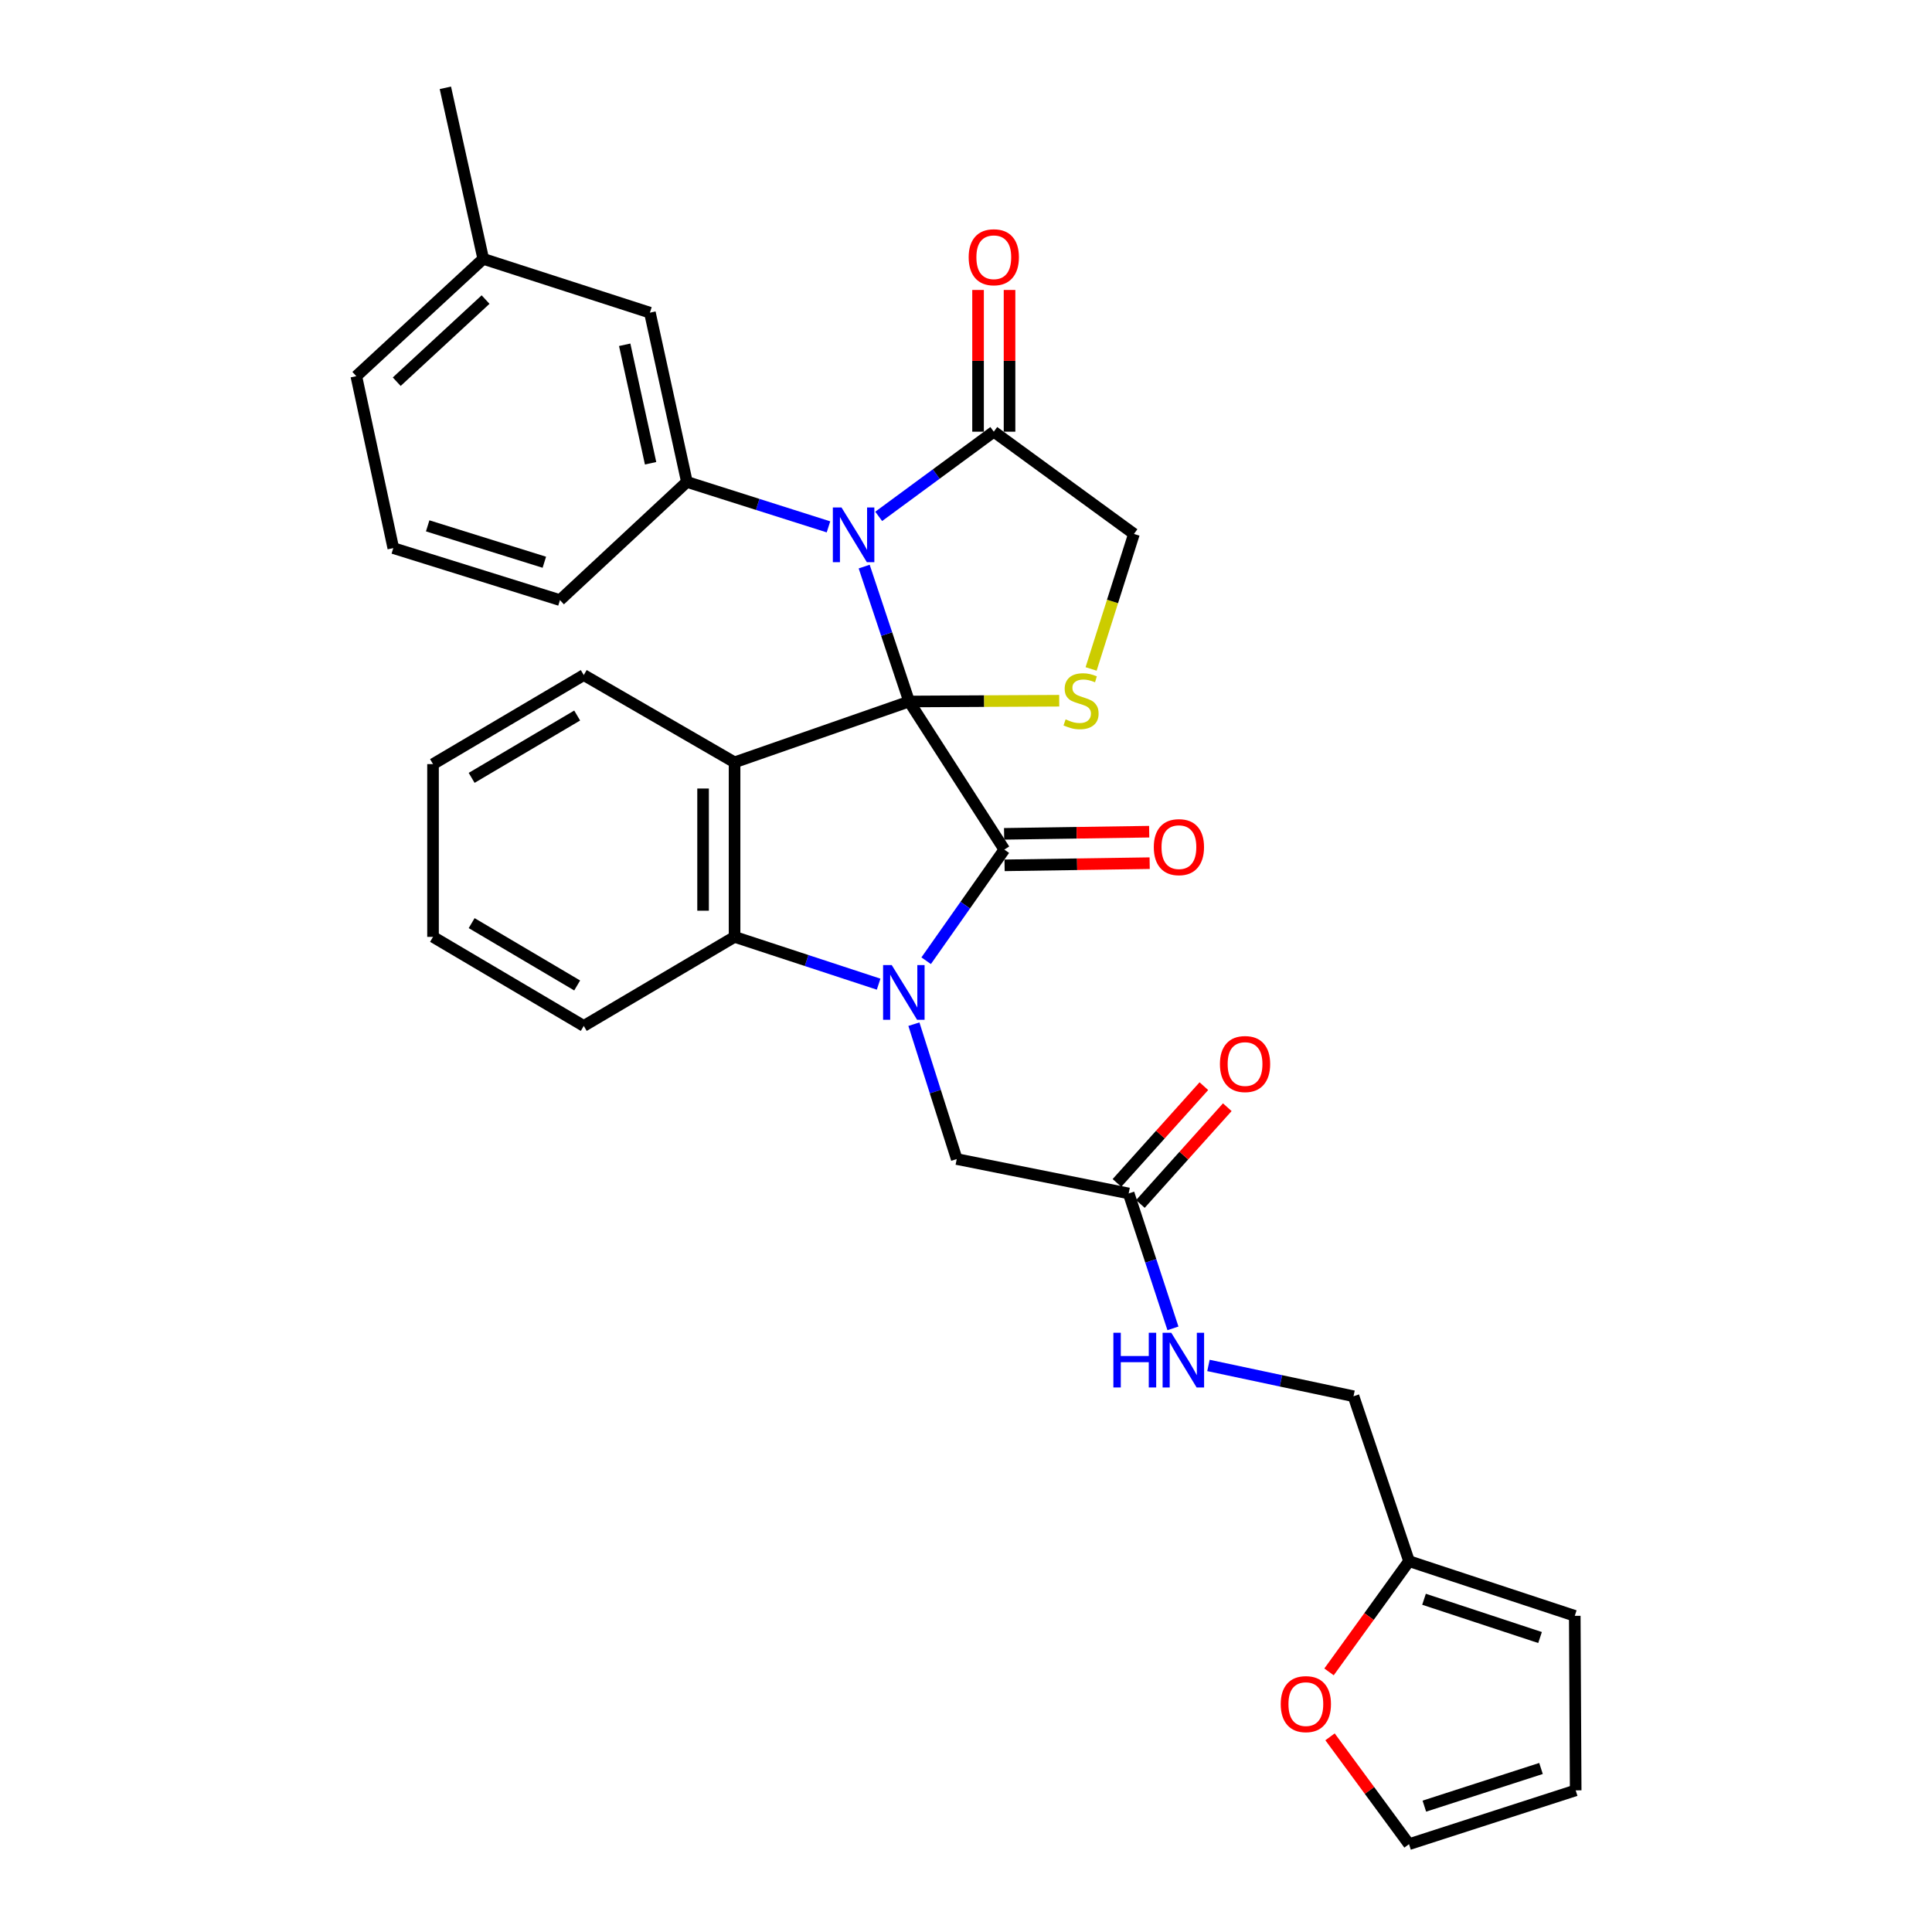 <?xml version='1.0' encoding='iso-8859-1'?>
<svg version='1.1' baseProfile='full'
              xmlns='http://www.w3.org/2000/svg'
                      xmlns:rdkit='http://www.rdkit.org/xml'
                      xmlns:xlink='http://www.w3.org/1999/xlink'
                  xml:space='preserve'
width='1000px' height='1000px' viewBox='0 0 1000 1000'>
<!-- END OF HEADER -->
<rect style='opacity:1.0;fill:#FFFFFF;stroke:none' width='1000' height='1000' x='0' y='0'> </rect>
<path class='bond-0' d='M 470.566,363.098 L 519.846,439.747' style='fill:none;fill-rule:evenodd;stroke:#000000;stroke-width:6px;stroke-linecap:butt;stroke-linejoin:miter;stroke-opacity:1' />
<path class='bond-2' d='M 470.566,363.098 L 458.931,328.182' style='fill:none;fill-rule:evenodd;stroke:#000000;stroke-width:6px;stroke-linecap:butt;stroke-linejoin:miter;stroke-opacity:1' />
<path class='bond-2' d='M 458.931,328.182 L 447.296,293.266' style='fill:none;fill-rule:evenodd;stroke:#0000FF;stroke-width:6px;stroke-linecap:butt;stroke-linejoin:miter;stroke-opacity:1' />
<path class='bond-3' d='M 470.566,363.098 L 380.209,394.587' style='fill:none;fill-rule:evenodd;stroke:#000000;stroke-width:6px;stroke-linecap:butt;stroke-linejoin:miter;stroke-opacity:1' />
<path class='bond-5' d='M 470.566,363.098 L 509.409,362.892' style='fill:none;fill-rule:evenodd;stroke:#000000;stroke-width:6px;stroke-linecap:butt;stroke-linejoin:miter;stroke-opacity:1' />
<path class='bond-5' d='M 509.409,362.892 L 548.251,362.687' style='fill:none;fill-rule:evenodd;stroke:#CCCC00;stroke-width:6px;stroke-linecap:butt;stroke-linejoin:miter;stroke-opacity:1' />
<path class='bond-1' d='M 519.846,439.747 L 499.611,468.508' style='fill:none;fill-rule:evenodd;stroke:#000000;stroke-width:6px;stroke-linecap:butt;stroke-linejoin:miter;stroke-opacity:1' />
<path class='bond-1' d='M 499.611,468.508 L 479.376,497.269' style='fill:none;fill-rule:evenodd;stroke:#0000FF;stroke-width:6px;stroke-linecap:butt;stroke-linejoin:miter;stroke-opacity:1' />
<path class='bond-11' d='M 519.968,447.895 L 557.516,447.334' style='fill:none;fill-rule:evenodd;stroke:#000000;stroke-width:6px;stroke-linecap:butt;stroke-linejoin:miter;stroke-opacity:1' />
<path class='bond-11' d='M 557.516,447.334 L 595.065,446.773' style='fill:none;fill-rule:evenodd;stroke:#FF0000;stroke-width:6px;stroke-linecap:butt;stroke-linejoin:miter;stroke-opacity:1' />
<path class='bond-11' d='M 519.724,431.6 L 557.273,431.039' style='fill:none;fill-rule:evenodd;stroke:#000000;stroke-width:6px;stroke-linecap:butt;stroke-linejoin:miter;stroke-opacity:1' />
<path class='bond-11' d='M 557.273,431.039 L 594.822,430.478' style='fill:none;fill-rule:evenodd;stroke:#FF0000;stroke-width:6px;stroke-linecap:butt;stroke-linejoin:miter;stroke-opacity:1' />
<path class='bond-8' d='M 473.036,530.111 L 484.119,565.019' style='fill:none;fill-rule:evenodd;stroke:#0000FF;stroke-width:6px;stroke-linecap:butt;stroke-linejoin:miter;stroke-opacity:1' />
<path class='bond-8' d='M 484.119,565.019 L 495.201,599.927' style='fill:none;fill-rule:evenodd;stroke:#000000;stroke-width:6px;stroke-linecap:butt;stroke-linejoin:miter;stroke-opacity:1' />
<path class='bond-32' d='M 454.777,509.406 L 417.493,497.166' style='fill:none;fill-rule:evenodd;stroke:#0000FF;stroke-width:6px;stroke-linecap:butt;stroke-linejoin:miter;stroke-opacity:1' />
<path class='bond-32' d='M 417.493,497.166 L 380.209,484.925' style='fill:none;fill-rule:evenodd;stroke:#000000;stroke-width:6px;stroke-linecap:butt;stroke-linejoin:miter;stroke-opacity:1' />
<path class='bond-6' d='M 428.817,272.706 L 392.177,261.076' style='fill:none;fill-rule:evenodd;stroke:#0000FF;stroke-width:6px;stroke-linecap:butt;stroke-linejoin:miter;stroke-opacity:1' />
<path class='bond-6' d='M 392.177,261.076 L 355.538,249.445' style='fill:none;fill-rule:evenodd;stroke:#000000;stroke-width:6px;stroke-linecap:butt;stroke-linejoin:miter;stroke-opacity:1' />
<path class='bond-7' d='M 454.813,267.274 L 484.6,245.359' style='fill:none;fill-rule:evenodd;stroke:#0000FF;stroke-width:6px;stroke-linecap:butt;stroke-linejoin:miter;stroke-opacity:1' />
<path class='bond-7' d='M 484.6,245.359 L 514.386,223.443' style='fill:none;fill-rule:evenodd;stroke:#000000;stroke-width:6px;stroke-linecap:butt;stroke-linejoin:miter;stroke-opacity:1' />
<path class='bond-4' d='M 380.209,394.587 L 380.209,484.925' style='fill:none;fill-rule:evenodd;stroke:#000000;stroke-width:6px;stroke-linecap:butt;stroke-linejoin:miter;stroke-opacity:1' />
<path class='bond-4' d='M 363.913,408.138 L 363.913,471.375' style='fill:none;fill-rule:evenodd;stroke:#000000;stroke-width:6px;stroke-linecap:butt;stroke-linejoin:miter;stroke-opacity:1' />
<path class='bond-21' d='M 380.209,394.587 L 302.157,349.408' style='fill:none;fill-rule:evenodd;stroke:#000000;stroke-width:6px;stroke-linecap:butt;stroke-linejoin:miter;stroke-opacity:1' />
<path class='bond-25' d='M 380.209,484.925 L 302.157,531.018' style='fill:none;fill-rule:evenodd;stroke:#000000;stroke-width:6px;stroke-linecap:butt;stroke-linejoin:miter;stroke-opacity:1' />
<path class='bond-10' d='M 564.755,346.244 L 575.845,311.303' style='fill:none;fill-rule:evenodd;stroke:#CCCC00;stroke-width:6px;stroke-linecap:butt;stroke-linejoin:miter;stroke-opacity:1' />
<path class='bond-10' d='M 575.845,311.303 L 586.934,276.362' style='fill:none;fill-rule:evenodd;stroke:#000000;stroke-width:6px;stroke-linecap:butt;stroke-linejoin:miter;stroke-opacity:1' />
<path class='bond-14' d='M 355.538,249.445 L 336.389,161.832' style='fill:none;fill-rule:evenodd;stroke:#000000;stroke-width:6px;stroke-linecap:butt;stroke-linejoin:miter;stroke-opacity:1' />
<path class='bond-14' d='M 336.744,239.783 L 323.34,178.454' style='fill:none;fill-rule:evenodd;stroke:#000000;stroke-width:6px;stroke-linecap:butt;stroke-linejoin:miter;stroke-opacity:1' />
<path class='bond-24' d='M 355.538,249.445 L 289.834,310.613' style='fill:none;fill-rule:evenodd;stroke:#000000;stroke-width:6px;stroke-linecap:butt;stroke-linejoin:miter;stroke-opacity:1' />
<path class='bond-16' d='M 522.535,223.443 L 522.535,186.765' style='fill:none;fill-rule:evenodd;stroke:#000000;stroke-width:6px;stroke-linecap:butt;stroke-linejoin:miter;stroke-opacity:1' />
<path class='bond-16' d='M 522.535,186.765 L 522.535,150.087' style='fill:none;fill-rule:evenodd;stroke:#FF0000;stroke-width:6px;stroke-linecap:butt;stroke-linejoin:miter;stroke-opacity:1' />
<path class='bond-16' d='M 506.238,223.443 L 506.238,186.765' style='fill:none;fill-rule:evenodd;stroke:#000000;stroke-width:6px;stroke-linecap:butt;stroke-linejoin:miter;stroke-opacity:1' />
<path class='bond-16' d='M 506.238,186.765 L 506.238,150.087' style='fill:none;fill-rule:evenodd;stroke:#FF0000;stroke-width:6px;stroke-linecap:butt;stroke-linejoin:miter;stroke-opacity:1' />
<path class='bond-31' d='M 514.386,223.443 L 586.934,276.362' style='fill:none;fill-rule:evenodd;stroke:#000000;stroke-width:6px;stroke-linecap:butt;stroke-linejoin:miter;stroke-opacity:1' />
<path class='bond-9' d='M 495.201,599.927 L 584.2,617.726' style='fill:none;fill-rule:evenodd;stroke:#000000;stroke-width:6px;stroke-linecap:butt;stroke-linejoin:miter;stroke-opacity:1' />
<path class='bond-15' d='M 584.2,617.726 L 595.656,652.644' style='fill:none;fill-rule:evenodd;stroke:#000000;stroke-width:6px;stroke-linecap:butt;stroke-linejoin:miter;stroke-opacity:1' />
<path class='bond-15' d='M 595.656,652.644 L 607.112,687.561' style='fill:none;fill-rule:evenodd;stroke:#0000FF;stroke-width:6px;stroke-linecap:butt;stroke-linejoin:miter;stroke-opacity:1' />
<path class='bond-20' d='M 590.262,623.171 L 612.753,598.132' style='fill:none;fill-rule:evenodd;stroke:#000000;stroke-width:6px;stroke-linecap:butt;stroke-linejoin:miter;stroke-opacity:1' />
<path class='bond-20' d='M 612.753,598.132 L 635.244,573.092' style='fill:none;fill-rule:evenodd;stroke:#FF0000;stroke-width:6px;stroke-linecap:butt;stroke-linejoin:miter;stroke-opacity:1' />
<path class='bond-20' d='M 578.138,612.281 L 600.629,587.242' style='fill:none;fill-rule:evenodd;stroke:#000000;stroke-width:6px;stroke-linecap:butt;stroke-linejoin:miter;stroke-opacity:1' />
<path class='bond-20' d='M 600.629,587.242 L 623.119,562.202' style='fill:none;fill-rule:evenodd;stroke:#FF0000;stroke-width:6px;stroke-linecap:butt;stroke-linejoin:miter;stroke-opacity:1' />
<path class='bond-12' d='M 729.305,808.055 L 700.578,722.696' style='fill:none;fill-rule:evenodd;stroke:#000000;stroke-width:6px;stroke-linecap:butt;stroke-linejoin:miter;stroke-opacity:1' />
<path class='bond-13' d='M 729.305,808.055 L 708.602,836.713' style='fill:none;fill-rule:evenodd;stroke:#000000;stroke-width:6px;stroke-linecap:butt;stroke-linejoin:miter;stroke-opacity:1' />
<path class='bond-13' d='M 708.602,836.713 L 687.898,865.371' style='fill:none;fill-rule:evenodd;stroke:#FF0000;stroke-width:6px;stroke-linecap:butt;stroke-linejoin:miter;stroke-opacity:1' />
<path class='bond-17' d='M 729.305,808.055 L 815.099,836.348' style='fill:none;fill-rule:evenodd;stroke:#000000;stroke-width:6px;stroke-linecap:butt;stroke-linejoin:miter;stroke-opacity:1' />
<path class='bond-17' d='M 737.07,827.776 L 797.126,847.581' style='fill:none;fill-rule:evenodd;stroke:#000000;stroke-width:6px;stroke-linecap:butt;stroke-linejoin:miter;stroke-opacity:1' />
<path class='bond-18' d='M 688.424,898.983 L 708.864,926.764' style='fill:none;fill-rule:evenodd;stroke:#FF0000;stroke-width:6px;stroke-linecap:butt;stroke-linejoin:miter;stroke-opacity:1' />
<path class='bond-18' d='M 708.864,926.764 L 729.305,954.545' style='fill:none;fill-rule:evenodd;stroke:#000000;stroke-width:6px;stroke-linecap:butt;stroke-linejoin:miter;stroke-opacity:1' />
<path class='bond-23' d='M 336.389,161.832 L 250.124,133.982' style='fill:none;fill-rule:evenodd;stroke:#000000;stroke-width:6px;stroke-linecap:butt;stroke-linejoin:miter;stroke-opacity:1' />
<path class='bond-22' d='M 625.493,706.75 L 663.035,714.723' style='fill:none;fill-rule:evenodd;stroke:#0000FF;stroke-width:6px;stroke-linecap:butt;stroke-linejoin:miter;stroke-opacity:1' />
<path class='bond-22' d='M 663.035,714.723 L 700.578,722.696' style='fill:none;fill-rule:evenodd;stroke:#000000;stroke-width:6px;stroke-linecap:butt;stroke-linejoin:miter;stroke-opacity:1' />
<path class='bond-19' d='M 815.099,836.348 L 815.57,926.687' style='fill:none;fill-rule:evenodd;stroke:#000000;stroke-width:6px;stroke-linecap:butt;stroke-linejoin:miter;stroke-opacity:1' />
<path class='bond-35' d='M 729.305,954.545 L 815.57,926.687' style='fill:none;fill-rule:evenodd;stroke:#000000;stroke-width:6px;stroke-linecap:butt;stroke-linejoin:miter;stroke-opacity:1' />
<path class='bond-35' d='M 737.237,934.858 L 797.622,915.358' style='fill:none;fill-rule:evenodd;stroke:#000000;stroke-width:6px;stroke-linecap:butt;stroke-linejoin:miter;stroke-opacity:1' />
<path class='bond-29' d='M 302.157,349.408 L 224.131,395.501' style='fill:none;fill-rule:evenodd;stroke:#000000;stroke-width:6px;stroke-linecap:butt;stroke-linejoin:miter;stroke-opacity:1' />
<path class='bond-29' d='M 298.742,370.354 L 244.124,402.619' style='fill:none;fill-rule:evenodd;stroke:#000000;stroke-width:6px;stroke-linecap:butt;stroke-linejoin:miter;stroke-opacity:1' />
<path class='bond-28' d='M 250.124,133.982 L 230.523,45.455' style='fill:none;fill-rule:evenodd;stroke:#000000;stroke-width:6px;stroke-linecap:butt;stroke-linejoin:miter;stroke-opacity:1' />
<path class='bond-34' d='M 250.124,133.982 L 184.43,194.706' style='fill:none;fill-rule:evenodd;stroke:#000000;stroke-width:6px;stroke-linecap:butt;stroke-linejoin:miter;stroke-opacity:1' />
<path class='bond-34' d='M 251.332,155.058 L 205.346,197.565' style='fill:none;fill-rule:evenodd;stroke:#000000;stroke-width:6px;stroke-linecap:butt;stroke-linejoin:miter;stroke-opacity:1' />
<path class='bond-26' d='M 289.834,310.613 L 203.57,283.696' style='fill:none;fill-rule:evenodd;stroke:#000000;stroke-width:6px;stroke-linecap:butt;stroke-linejoin:miter;stroke-opacity:1' />
<path class='bond-26' d='M 281.749,291.018 L 221.364,272.176' style='fill:none;fill-rule:evenodd;stroke:#000000;stroke-width:6px;stroke-linecap:butt;stroke-linejoin:miter;stroke-opacity:1' />
<path class='bond-33' d='M 302.157,531.018 L 224.131,484.925' style='fill:none;fill-rule:evenodd;stroke:#000000;stroke-width:6px;stroke-linecap:butt;stroke-linejoin:miter;stroke-opacity:1' />
<path class='bond-33' d='M 298.742,510.073 L 244.124,477.808' style='fill:none;fill-rule:evenodd;stroke:#000000;stroke-width:6px;stroke-linecap:butt;stroke-linejoin:miter;stroke-opacity:1' />
<path class='bond-27' d='M 203.57,283.696 L 184.43,194.706' style='fill:none;fill-rule:evenodd;stroke:#000000;stroke-width:6px;stroke-linecap:butt;stroke-linejoin:miter;stroke-opacity:1' />
<path class='bond-30' d='M 224.131,395.501 L 224.131,484.925' style='fill:none;fill-rule:evenodd;stroke:#000000;stroke-width:6px;stroke-linecap:butt;stroke-linejoin:miter;stroke-opacity:1' />
<path  class='atom-2' d='M 461.563 499.529
L 470.843 514.529
Q 471.763 516.009, 473.243 518.689
Q 474.723 521.369, 474.803 521.529
L 474.803 499.529
L 478.563 499.529
L 478.563 527.849
L 474.683 527.849
L 464.723 511.449
Q 463.563 509.529, 462.323 507.329
Q 461.123 505.129, 460.763 504.449
L 460.763 527.849
L 457.083 527.849
L 457.083 499.529
L 461.563 499.529
' fill='#0000FF'/>
<path  class='atom-3' d='M 435.56 262.673
L 444.84 277.673
Q 445.76 279.153, 447.24 281.833
Q 448.72 284.513, 448.8 284.673
L 448.8 262.673
L 452.56 262.673
L 452.56 290.993
L 448.68 290.993
L 438.72 274.593
Q 437.56 272.673, 436.32 270.473
Q 435.12 268.273, 434.76 267.593
L 434.76 290.993
L 431.08 290.993
L 431.08 262.673
L 435.56 262.673
' fill='#0000FF'/>
<path  class='atom-6' d='M 551.556 372.347
Q 551.876 372.467, 553.196 373.027
Q 554.516 373.587, 555.956 373.947
Q 557.436 374.267, 558.876 374.267
Q 561.556 374.267, 563.116 372.987
Q 564.676 371.667, 564.676 369.387
Q 564.676 367.827, 563.876 366.867
Q 563.116 365.907, 561.916 365.387
Q 560.716 364.867, 558.716 364.267
Q 556.196 363.507, 554.676 362.787
Q 553.196 362.067, 552.116 360.547
Q 551.076 359.027, 551.076 356.467
Q 551.076 352.907, 553.476 350.707
Q 555.916 348.507, 560.716 348.507
Q 563.996 348.507, 567.716 350.067
L 566.796 353.147
Q 563.396 351.747, 560.836 351.747
Q 558.076 351.747, 556.556 352.907
Q 555.036 354.027, 555.076 355.987
Q 555.076 357.507, 555.836 358.427
Q 556.636 359.347, 557.756 359.867
Q 558.916 360.387, 560.836 360.987
Q 563.396 361.787, 564.916 362.587
Q 566.436 363.387, 567.516 365.027
Q 568.636 366.627, 568.636 369.387
Q 568.636 373.307, 565.996 375.427
Q 563.396 377.507, 559.036 377.507
Q 556.516 377.507, 554.596 376.947
Q 552.716 376.427, 550.476 375.507
L 551.556 372.347
' fill='#CCCC00'/>
<path  class='atom-12' d='M 597.203 438.478
Q 597.203 431.678, 600.563 427.878
Q 603.923 424.078, 610.203 424.078
Q 616.483 424.078, 619.843 427.878
Q 623.203 431.678, 623.203 438.478
Q 623.203 445.358, 619.803 449.278
Q 616.403 453.158, 610.203 453.158
Q 603.963 453.158, 600.563 449.278
Q 597.203 445.398, 597.203 438.478
M 610.203 449.958
Q 614.523 449.958, 616.843 447.078
Q 619.203 444.158, 619.203 438.478
Q 619.203 432.918, 616.843 430.118
Q 614.523 427.278, 610.203 427.278
Q 605.883 427.278, 603.523 430.078
Q 601.203 432.878, 601.203 438.478
Q 601.203 444.198, 603.523 447.078
Q 605.883 449.958, 610.203 449.958
' fill='#FF0000'/>
<path  class='atom-14' d='M 662.906 882.05
Q 662.906 875.25, 666.266 871.45
Q 669.626 867.65, 675.906 867.65
Q 682.186 867.65, 685.546 871.45
Q 688.906 875.25, 688.906 882.05
Q 688.906 888.93, 685.506 892.85
Q 682.106 896.73, 675.906 896.73
Q 669.666 896.73, 666.266 892.85
Q 662.906 888.97, 662.906 882.05
M 675.906 893.53
Q 680.226 893.53, 682.546 890.65
Q 684.906 887.73, 684.906 882.05
Q 684.906 876.49, 682.546 873.69
Q 680.226 870.85, 675.906 870.85
Q 671.586 870.85, 669.226 873.65
Q 666.906 876.45, 666.906 882.05
Q 666.906 887.77, 669.226 890.65
Q 671.586 893.53, 675.906 893.53
' fill='#FF0000'/>
<path  class='atom-16' d='M 576.282 689.831
L 580.122 689.831
L 580.122 701.871
L 594.602 701.871
L 594.602 689.831
L 598.442 689.831
L 598.442 718.151
L 594.602 718.151
L 594.602 705.071
L 580.122 705.071
L 580.122 718.151
L 576.282 718.151
L 576.282 689.831
' fill='#0000FF'/>
<path  class='atom-16' d='M 606.242 689.831
L 615.522 704.831
Q 616.442 706.311, 617.922 708.991
Q 619.402 711.671, 619.482 711.831
L 619.482 689.831
L 623.242 689.831
L 623.242 718.151
L 619.362 718.151
L 609.402 701.751
Q 608.242 699.831, 607.002 697.631
Q 605.802 695.431, 605.442 694.751
L 605.442 718.151
L 601.762 718.151
L 601.762 689.831
L 606.242 689.831
' fill='#0000FF'/>
<path  class='atom-17' d='M 501.386 133.148
Q 501.386 126.348, 504.746 122.548
Q 508.106 118.748, 514.386 118.748
Q 520.666 118.748, 524.026 122.548
Q 527.386 126.348, 527.386 133.148
Q 527.386 140.028, 523.986 143.948
Q 520.586 147.828, 514.386 147.828
Q 508.146 147.828, 504.746 143.948
Q 501.386 140.068, 501.386 133.148
M 514.386 144.628
Q 518.706 144.628, 521.026 141.748
Q 523.386 138.828, 523.386 133.148
Q 523.386 127.588, 521.026 124.788
Q 518.706 121.948, 514.386 121.948
Q 510.066 121.948, 507.706 124.748
Q 505.386 127.548, 505.386 133.148
Q 505.386 138.868, 507.706 141.748
Q 510.066 144.628, 514.386 144.628
' fill='#FF0000'/>
<path  class='atom-21' d='M 631.435 550.745
Q 631.435 543.945, 634.795 540.145
Q 638.155 536.345, 644.435 536.345
Q 650.715 536.345, 654.075 540.145
Q 657.435 543.945, 657.435 550.745
Q 657.435 557.625, 654.035 561.545
Q 650.635 565.425, 644.435 565.425
Q 638.195 565.425, 634.795 561.545
Q 631.435 557.665, 631.435 550.745
M 644.435 562.225
Q 648.755 562.225, 651.075 559.345
Q 653.435 556.425, 653.435 550.745
Q 653.435 545.185, 651.075 542.385
Q 648.755 539.545, 644.435 539.545
Q 640.115 539.545, 637.755 542.345
Q 635.435 545.145, 635.435 550.745
Q 635.435 556.465, 637.755 559.345
Q 640.115 562.225, 644.435 562.225
' fill='#FF0000'/>
</svg>
